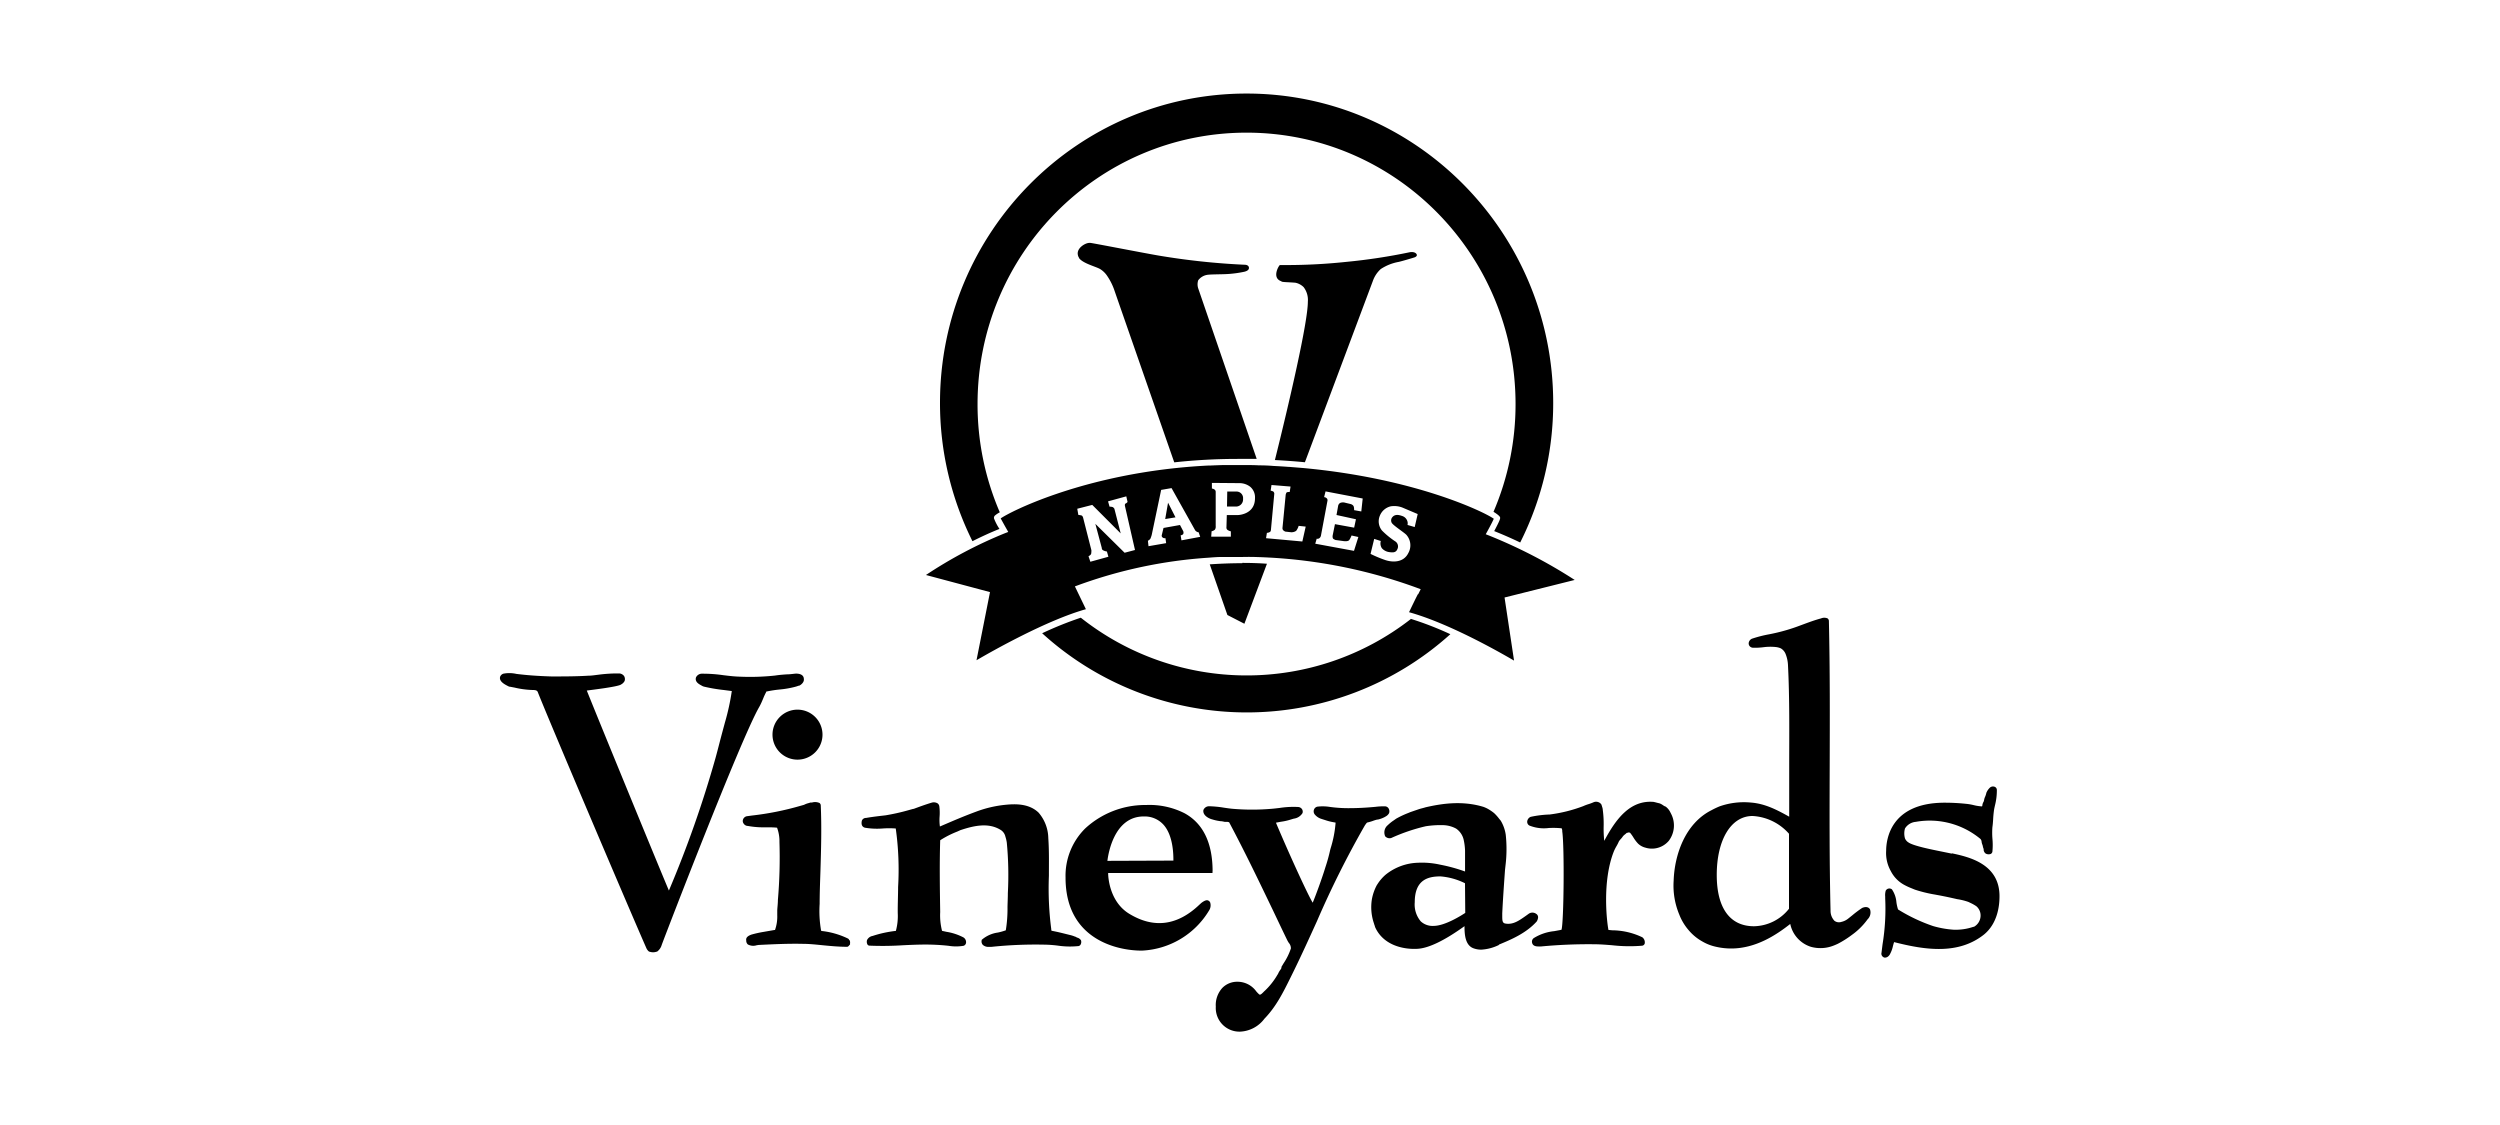 <svg id="logo" xmlns="http://www.w3.org/2000/svg" viewBox="0 0 500 225"><title>Artboard 1</title><g id="vineyards"><path d="M151.8,141.47c-3.7,6.47-18.58,45.12-19.46,47.52a2.48,2.48,0,0,1-.93,1.34l-.07,0a2.14,2.14,0,0,1-1.45,0l-.07,0a1.81,1.81,0,0,1-.55-.71c-3.43-7.8-19.5-45.57-21.72-51.22-.12-.29-.39-.4-1-.4a17.68,17.68,0,0,1-3.63-.48l-1-.19-.09,0,0,0-.1-.05c-.75-.36-1.54-.81-1.71-1.43a.85.85,0,0,1,.12-.72,1,1,0,0,1,.74-.43,6.29,6.29,0,0,1,2.39.08c2.14.27,4.37.43,7,.51,2.43,0,4.94,0,7.38-.15.68,0,1.37-.12,2.06-.2a29.4,29.4,0,0,1,4.19-.25h0a1.31,1.31,0,0,1,.91.51,1.19,1.19,0,0,1,.11,1,1.66,1.66,0,0,1-.68.68l-.11.07c-.88.44-5.57,1-6.77,1.16,1.86,4.69,14.79,36.18,16.42,40a222.19,222.19,0,0,0,9.29-26.4c.16-.55.59-2.19,1-3.79.37-1.4.74-2.77.91-3.4a46.46,46.46,0,0,0,1.38-6.31l-1.61-.21a31.67,31.67,0,0,1-3.85-.65,1.66,1.66,0,0,1-.52-.2l-.12-.07c-.46-.25-1.33-.71-1.06-1.6a1.31,1.31,0,0,1,1.26-.74,28.12,28.12,0,0,1,4.22.3c1.06.13,2.15.26,3.2.29a47,47,0,0,0,7.14-.22c.81-.13,1.61-.19,2.38-.24.51,0,1-.07,1.55-.13s1.82,0,1.82,1.08c.1.65-.64,1.21-.93,1.31l-.08,0-.53.18a18.62,18.62,0,0,1-3.3.59,24,24,0,0,0-2.5.38h-.07a.1.1,0,0,0-.09.05c-.22.44-.44.88-.58,1.24l-.08.19C152.36,140.37,152.11,140.94,151.8,141.47Zm18,46.5,0-.06a.59.59,0,0,0-.29-.24,16,16,0,0,0-5.24-1.48.87.87,0,0,0-.06-.13,22.34,22.34,0,0,1-.28-5.28c0-2.2.09-4.43.16-6.58.13-4.3.26-8.74.06-13.18a.63.63,0,0,0-.25-.42,2.14,2.14,0,0,0-1.48-.1l-.25,0h-.06l-.39.12a3.87,3.87,0,0,0-.9.34l-.32.09-.46.13h0a58,58,0,0,1-9.68,1.93l-.95.13a1,1,0,0,0-.8.65.87.87,0,0,0,.15.87,1,1,0,0,0,.81.43,17.27,17.27,0,0,0,3.59.27c.74,0,1.5,0,2.25.08a7.69,7.69,0,0,1,.48,2.84,100.29,100.29,0,0,1-.31,11.61c0,.68-.09,1.36-.13,2.06,0,.33,0,.66,0,1A8,8,0,0,1,155,186l-.12,0-2.24.39a21.76,21.76,0,0,0-2.39.54c-.4.16-1.15.46-1,1.17a1,1,0,0,0,.32.79,2.27,2.27,0,0,0,1.77.16l.4-.06c2.9-.14,5.9-.29,8.85-.22,1.36,0,2.73.16,4.05.29,1.56.15,3.16.3,4.77.3.2,0,.33-.16.45-.31l.06-.07.09-.09v-.13a1.32,1.32,0,0,1,0-.13.88.88,0,0,0-.13-.63Zm45.58-.47a2.2,2.2,0,0,1-.25-.15l-.07,0A6,6,0,0,0,214,187l-.69-.17c-1-.25-1.92-.48-3-.68a.92.92,0,0,1-.06-.34,63.15,63.15,0,0,1-.47-10.64c0-2.47.06-5-.12-7.56a8,8,0,0,0-1.95-5.09c-1.86-1.78-4.47-1.77-6.53-1.57a23.18,23.18,0,0,0-5.87,1.35c-2.72,1-5,2-7.33,3a9.86,9.86,0,0,1-.06-2,10.09,10.09,0,0,0-.05-2,.89.89,0,0,0-.34-.62,1.47,1.47,0,0,0-1.16-.16c-1.27.38-2.46.82-3.62,1.25-.13,0-.4.09-1.17.3a41,41,0,0,1-4.5,1c-1.23.14-2.56.29-3.89.52a.86.86,0,0,0-.82.55c-.06.29-.23,1.16.61,1.4a14.48,14.48,0,0,0,3.52.16,17.68,17.68,0,0,1,2.65,0,59,59,0,0,1,.47,11.7c0,1.71-.09,3.49-.07,5.23a11.27,11.27,0,0,1-.38,3.56l-.1,0a22.89,22.89,0,0,0-4.55,1,1.52,1.52,0,0,0-1.11.82,1.17,1.17,0,0,0,.1.92.51.51,0,0,0,.4.2h0a62.94,62.94,0,0,0,6.7-.08c1.47-.07,3-.14,4.51-.14a43,43,0,0,1,4.59.25,9.11,9.11,0,0,0,3,0,.72.72,0,0,0,.5-.61,1.12,1.12,0,0,0-.51-1.06,11,11,0,0,0-3.37-1.12l-.92-.2a12.43,12.43,0,0,1-.37-3.75c-.07-4.72-.15-9.59,0-14.37a19,19,0,0,1,3.4-1.73l.64-.29c2.73-.91,5.59-1.54,8-.08a2.12,2.12,0,0,1,1,1.38,7.34,7.34,0,0,1,.28,1.2,68.53,68.53,0,0,1,.21,10.08c0,.92-.05,1.85-.07,2.78a26.93,26.93,0,0,1-.34,4.67,11.69,11.69,0,0,1-1.59.45,6.21,6.21,0,0,0-3.17,1.41l-.07.07,0,.1a1,1,0,0,0,.24.89,1.64,1.64,0,0,0,1.22.39l.51,0a85.4,85.4,0,0,1,10.63-.44,24.26,24.26,0,0,1,2.61.19,16.42,16.42,0,0,0,4,.11.65.65,0,0,0,.53-.24,1.07,1.07,0,0,0,.13-.93A1.3,1.3,0,0,0,215.38,187.51ZM154.5,146.93a5,5,0,1,0,5-5A5,5,0,0,0,154.5,146.93Zm121,17a5.55,5.55,0,0,0,1.53-.57l.09-.06a1.63,1.63,0,0,0,.7-.68,1.13,1.13,0,0,0-.1-.93.87.87,0,0,0-.65-.42,13,13,0,0,0-2,.1c-1.23.11-2.92.25-4.87.26a27.16,27.16,0,0,1-4.18-.24,9.1,9.1,0,0,0-2.45-.07.91.91,0,0,0-.76.57,1,1,0,0,0,.2,1.07,2.8,2.8,0,0,0,1.31.83l.28.09.38.12a10.81,10.81,0,0,0,1.81.46l.33.06s0,0,0,0a22.64,22.64,0,0,1-1,5.16l-.07.25a33.44,33.44,0,0,1-1,3.61c-.6,2-2,5.83-2.51,7-1.07-1.74-5.09-10.61-7.35-16,.34-.07.68-.13,1-.19a12,12,0,0,0,2.12-.49l.44-.13a2.4,2.4,0,0,0,1.75-1.11.91.91,0,0,0-.12-.82,1,1,0,0,0-.74-.4h0a17.9,17.9,0,0,0-3.72.19c-.53.06-1.06.13-1.6.17a45.74,45.74,0,0,1-7.8,0c-.57-.05-1.15-.14-1.71-.22a20.79,20.79,0,0,0-3-.29,1.21,1.21,0,0,0-1.13.76c-.16,1,.93,1.61,1.6,1.82l.55.16a9.16,9.16,0,0,0,1.29.25c.26,0,.53.07.81.13a3.39,3.39,0,0,0,.4,0,1.29,1.29,0,0,1,.5.09c3.16,5.93,6,11.86,8.76,17.6.95,2,1.9,4,2.87,6a5.81,5.81,0,0,0,.3.51,1.67,1.67,0,0,1,.42,1.12,12.38,12.38,0,0,1-1.48,3l-.41.69,0,.07v.08a.88.88,0,0,1-.09.26,4.2,4.2,0,0,0-.6,1l-.12.18a14.15,14.15,0,0,1-2.49,3.16c-.1.09-.21.19-.32.31-.48.48-.65.57-.84.43a6,6,0,0,1-.59-.61,4.61,4.61,0,0,0-3.76-1.91,4.14,4.14,0,0,0-3,1.22,5.07,5.07,0,0,0-1.32,3.76,4.73,4.73,0,0,0,4.76,5H248a6.42,6.42,0,0,0,4.88-2.58c2.36-2.43,3.77-5.3,5.27-8.33l.64-1.3c1.62-3.31,3.13-6.65,4.6-9.88a189.54,189.54,0,0,1,9.6-19.19l.13-.18c.15-.21.25-.34.35-.37a8.86,8.86,0,0,0,1.08-.31A8.25,8.25,0,0,1,275.49,163.9Zm-33,10.36v.31H221.63c0,1.22.44,5.85,4.21,8.15,4.92,3,9.65,2.39,14.06-1.83l.34-.31c.57-.45,1-.61,1.28-.55a.78.78,0,0,1,.51.42,1.89,1.89,0,0,1-.23,1.64,16.55,16.55,0,0,1-13.35,8h-.28c-1.34,0-7.11-.24-11.14-4.13-2.61-2.52-3.93-6.06-3.92-10.51a13.31,13.31,0,0,1,3.92-9.78A17.7,17.7,0,0,1,228.91,161h.34a15.5,15.5,0,0,1,7.68,1.66C240.64,164.7,242.52,168.62,242.52,174.27Zm-13.76-11c-5.82,0-7.06,7.23-7.26,8.88l13.2-.05c0-1.08,0-5-2-7.2a5.06,5.06,0,0,0-3.83-1.63Zm105.24-1a3.17,3.17,0,0,0-.89-1l-.06,0a2.63,2.63,0,0,1-.46-.27,3,3,0,0,0-.63-.34l-.57-.14c-.21-.06-.42-.11-.64-.16-4.7-.4-7.55,3.4-9.88,7.79a23,23,0,0,1-.12-2.89,20.73,20.73,0,0,0-.17-3.26,2.17,2.17,0,0,0-.15-.69c0-.09-.06-.18-.08-.27l0-.06a1.15,1.15,0,0,0-.68-.58,1.29,1.29,0,0,0-1,.06,10,10,0,0,1-.95.35,9.25,9.25,0,0,0-1.06.4,29.24,29.24,0,0,1-6.7,1.67h0a21.08,21.08,0,0,0-3.81.47,1.13,1.13,0,0,0-.69.94.84.84,0,0,0,.44.8,7.79,7.79,0,0,0,3.89.49,16.92,16.92,0,0,1,2.56.06,1.3,1.3,0,0,1,.12.5l0,.14c.45,3,.32,18.15-.15,19.65-.47.11-1,.19-1.45.28a9.57,9.57,0,0,0-4,1.33.88.88,0,0,0-.43,1c.14.61.72.73,1.22.73a4.18,4.18,0,0,0,.6,0,101.27,101.27,0,0,1,10.49-.44c1.23,0,2.49.1,3.71.2a30.5,30.5,0,0,0,6,.09.61.61,0,0,0,.51-.47,1.28,1.28,0,0,0-.48-1.21,14.17,14.17,0,0,0-6-1.4l-.78-.07c-.3-1.48-1.31-9.69,1.08-15.71a8.5,8.5,0,0,1,.5-1,8.41,8.41,0,0,0,.51-1,3.26,3.26,0,0,1,.37-.47,3.73,3.73,0,0,0,.43-.54,2,2,0,0,1,.39-.37,3.35,3.35,0,0,0,.37-.32l.07,0,.21-.07a.52.52,0,0,1,.41.06,8.7,8.7,0,0,1,.7,1,7.26,7.26,0,0,0,.87,1.14,3.27,3.27,0,0,0,1.48.82,4.42,4.42,0,0,0,4.68-1.37,5.08,5.08,0,0,0,.46-5.4Zm56.38,8.44-.47-.1-1.61-.33c-2.19-.44-5.51-1.12-6.52-1.77a1.77,1.77,0,0,1-.76-.84,3.57,3.57,0,0,1,0-2,2.82,2.82,0,0,1,2.15-1.32,15.88,15.88,0,0,1,12.94,3.42.91.91,0,0,1,.23.58,2.29,2.29,0,0,0,.13.5,1.84,1.84,0,0,1,.12.41,2.21,2.21,0,0,0,.16.51,1.48,1.48,0,0,1,0,.18,1,1,0,0,0,.41.74,1.2,1.2,0,0,0,1,.08.62.62,0,0,0,.34-.46,13.79,13.79,0,0,0,0-2.67,15.25,15.25,0,0,1,0-2.22c.08-.54.12-1.09.15-1.62s.07-1,.14-1.56.15-.83.24-1.25a12,12,0,0,0,.36-3,.68.68,0,0,0-.43-.65.93.93,0,0,0-1,.21,3,3,0,0,0-.67,1,3.87,3.87,0,0,1-.27.83,2.31,2.31,0,0,0-.17.55,2.17,2.17,0,0,1-.1.38,1.75,1.75,0,0,0-.27.84v0l-.06.11a8.79,8.79,0,0,1-1.68-.26,10.7,10.7,0,0,0-1.55-.26,40.61,40.61,0,0,0-4.4-.22c-10.71.08-11.54,7.4-11.54,9.64a7.33,7.33,0,0,0,.91,4l.14.26a6.45,6.45,0,0,0,2.65,2.58,12.26,12.26,0,0,0,1.37.63l.68.28a26.9,26.9,0,0,0,3.53.9c1.6.28,3.06.57,4.91,1a12.13,12.13,0,0,1,2.27.56l.35.17a8.19,8.19,0,0,1,1.22.68,2.42,2.42,0,0,1,.85,2.06,2.58,2.58,0,0,1-1.32,2.06l-.1,0a10.93,10.93,0,0,1-4,.58,19.41,19.41,0,0,1-4.08-.73,33.73,33.73,0,0,1-7-3.32,8.09,8.09,0,0,1-.33-1.47,5.31,5.31,0,0,0-.89-2.54.82.82,0,0,0-1.25.27,3.31,3.31,0,0,0-.1,1.18c0,.11,0,.22,0,.35a44,44,0,0,1-.53,9.18c-.07.56-.14,1.13-.21,1.7a.75.75,0,0,0,.07.55.83.83,0,0,0,.53.41l.17,0a1.06,1.06,0,0,0,.73-.41l.1-.11a6,6,0,0,0,.69-1.79c.07-.26.14-.52.23-.79v0c6.35,1.63,12.9,2.53,18-1.53,2.66-2.2,3.07-5.64,3.08-7.5C400,172.75,393.75,171.39,390.37,170.66Zm-90.59,18.27a9.14,9.14,0,0,1-3.52.93,4.4,4.4,0,0,1-1.52-.26c-1.7-.59-1.83-2.79-1.83-4.44-4,2.88-7.16,4.4-9.38,4.53-3.16.18-7-.88-8.53-4.41,0-.13-.08-.27-.12-.4s-.07-.26-.11-.36a10,10,0,0,1-.38-4.75,9.59,9.59,0,0,1,1-2.84l.11-.16a8.47,8.47,0,0,1,1.67-1.93,10.83,10.83,0,0,1,6.4-2.36,16.68,16.68,0,0,1,4.45.38,33,33,0,0,1,5,1.37c0-.21,0-.49,0-.84,0-1,0-2.38,0-3.32a11.92,11.92,0,0,0-.29-2.25,3.7,3.7,0,0,0-1.5-2.17,5.74,5.74,0,0,0-2.59-.69,19.06,19.06,0,0,0-3.48.22,36.63,36.63,0,0,0-6.9,2.35,1.17,1.17,0,0,1-1.26-.4l0-.06a1.88,1.88,0,0,1,.58-2.12,8.1,8.1,0,0,1,1.16-.93l.51-.36a18.59,18.59,0,0,1,2.4-1.13l.41-.17.87-.3.85-.29c.24-.08.47-.14.7-.2s.43-.11.64-.18c3.17-.73,7.32-1.39,11.6-.08a7.8,7.8,0,0,1,.73.32,9,9,0,0,1,1.38.92,8.52,8.52,0,0,1,1,1.12l.33.4a7.56,7.56,0,0,1,1,2.82,27.11,27.11,0,0,1,0,5.7L301,174c-.21,3-.41,5.76-.55,8.67,0,.12,0,.26,0,.4,0,1.06,0,1.57.7,1.65,1.5.24,2.69-.62,4-1.54l.57-.41a1.29,1.29,0,0,1,1.52,0,.79.79,0,0,1,.37.79,1.85,1.85,0,0,1-.27.74C305.2,186.67,302.2,187.92,299.79,188.92ZM293,176.65a13.34,13.34,0,0,0-4.9-1.37c-2.4,0-5.15.59-5.15,5.17a5.22,5.22,0,0,0,1.2,3.82,3.48,3.48,0,0,0,2.56.91c2.3,0,5.63-2.13,6.34-2.6ZM374,181.87a1.91,1.91,0,0,1-.49,2l-.11.15a13.53,13.53,0,0,1-3.08,3l-.09.07a19.61,19.61,0,0,1-2.65,1.66c-.24.11-.43.2-.69.3a7.15,7.15,0,0,1-4.72.31,6.1,6.1,0,0,1-4.12-4.57c-2.83,2.23-6.91,4.91-11.83,4.91a13.55,13.55,0,0,1-3-.34,9.31,9.31,0,0,1-2.76-1.07A9.78,9.78,0,0,1,337.7,186a10.61,10.61,0,0,1-1.83-3.05,15,15,0,0,1-1.14-6.8c.16-5.07,2.24-11.44,7.59-14.12a16.4,16.4,0,0,1,1.6-.76,14.7,14.7,0,0,1,6.25-.76c2.9.22,5.33,1.52,7.67,2.83,0-3.31,0-6.67,0-9.93,0-6.71.1-13.65-.25-20.51a6.69,6.69,0,0,0-.43-2,2.29,2.29,0,0,0-1-1.23,3.47,3.47,0,0,0-1.08-.27,10.78,10.78,0,0,0-2.45.05,13.37,13.37,0,0,1-2,.1h0a.94.94,0,0,1-.7-.32.85.85,0,0,1-.18-.7,1.08,1.08,0,0,1,.8-.84,24.49,24.49,0,0,1,3.28-.83l.68-.14a36.35,36.35,0,0,0,5.52-1.62l.57-.21c1.22-.45,2.38-.88,3.61-1.21a1.66,1.66,0,0,1,1.3,0,.66.66,0,0,1,.27.55c.22,9.75.19,19.42.16,28.77s-.07,19.26.17,29.16a2.87,2.87,0,0,0,.78,2,1.49,1.49,0,0,0,1.38.22,3.3,3.3,0,0,0,1.32-.62l.9-.72a21.42,21.42,0,0,1,1.94-1.45C373.39,181.18,373.85,181.59,374,181.87Zm-23.5-18.67c-4.28,0-7.15,4.74-7.15,11.79,0,6.62,2.64,10.26,7.45,10.26a9.14,9.14,0,0,0,7-3.5v-15A10.46,10.46,0,0,0,350.54,163.2Z"/><path d="M248.61,99.77a1.42,1.42,0,0,1-1.32,1.54H245.4l.05-3h1.92A1.31,1.31,0,0,1,248.61,99.77Zm52.3,19.73,1.9,12.62c-3.58-2.09-13.29-7.54-21-9.68.69-1.44,1.44-3,1.77-3.6h.06l.5-1-.65-.24a102.06,102.06,0,0,0-29.69-6.09h0q-1.32-.07-2.67-.11t-2.75,0c-.76,0-1.5,0-2.24,0l-.93,0-1,0c-.9,0-1.8.09-2.67.15h0a93.74,93.74,0,0,0-25.94,5.5l-.62.23,2.2,4.56c-7.82,2.2-18.61,8.3-21.88,10.21L198,118.42,185.19,115A88.79,88.79,0,0,1,201,106.64l.65-.25-.34-.6c-.67-1.18-1-1.8-1.17-2.11,2.16-1.49,15.26-8,35.14-10.08h0c2-.21,4.16-.38,6.34-.49h.34q1.34-.06,2.71-.1l.75,0c1,0,2.09,0,3.16,0s2.14,0,3.19.06h0q1.49,0,2.93.12h0q1.49.07,2.93.18h.13l2.83.23h0c22.32,2.05,36.16,8.73,38.17,10.15-.13.31-.46,1-1.28,2.5l-.33.6.64.25a100.19,100.19,0,0,1,17.15,8.89Zm-58.67-12.16,3.93,0,0-1.07a2,2,0,0,1-.66-.28h0a.59.59,0,0,1-.22-.55l.07-2.43,2.24,0s3.43-.07,3.4-3.42a2.76,2.76,0,0,0-.95-2.23,3.52,3.52,0,0,0-2-.73l-5.67-.05,0,1.13a1.11,1.11,0,0,1,.58.24h0a.6.6,0,0,1,.18.42l0,6.85a1.05,1.05,0,0,1-.16.71,1.38,1.38,0,0,1-.66.32ZM227,110l-2-8.76s-.11-.44.13-.54a.91.91,0,0,0,.38-.31l-.25-1.12-3.65,1,.3,1.07a1.73,1.73,0,0,1,.66.09,1,1,0,0,1,.31.33l1.26,4.92-5.69-5.7-3,.77.22,1.24a2.84,2.84,0,0,1,.68.12c.16.08.26.38.26.38l1.67,6.56a3.36,3.36,0,0,1-.05.71c-.07.26-.53.49-.53.49l.37,1.1,3.61-1-.3-1.05a2.19,2.19,0,0,1-.77-.25.48.48,0,0,1-.25-.45l-1.29-4.83,5.85,5.78Zm12.93-2.95-.2-.59a.73.73,0,0,1-.35-.11A.83.83,0,0,1,239,106l-4.69-8.38-2.08.36L230.34,107a7.58,7.58,0,0,1-.25.72,1.28,1.28,0,0,1-.51.43l.12,1.09,3.53-.61-.14-1a.67.67,0,0,1-.65-.21.44.44,0,0,1-.08-.41l.34-1.42L236,105l.66,1.26a.78.78,0,0,1,0,.51c-.09.22-.53.3-.53.3l.16,1,3.75-.7Zm21.21-1.73-1.41-.15a3,3,0,0,1-.5,1,1.65,1.65,0,0,1-1,.28l-1.18-.13a1.74,1.74,0,0,1-.43-.29.69.69,0,0,1-.12-.49l.15-1.52h0l.49-5.09s.1-.39.23-.47a1.55,1.55,0,0,1,.57-.06l.17-1.09L254.3,97l-.17,1.13a1.84,1.84,0,0,1,.55.19h0a.68.68,0,0,1,.18.39l-.66,7.11s0,.45-.21.57a1.3,1.3,0,0,1-.61.18l-.17,1.07,2,.18h0l5.26.48Zm11.4-5.62-7.43-1.42-.29,1.15a.81.81,0,0,1,.61.33.56.56,0,0,1,.06.41l-1.31,7a.88.88,0,0,1-.31.47.64.64,0,0,1-.53.1l-.29,1,7.75,1.43.87-2.77-1.36-.3a4.81,4.81,0,0,1-.45.9c-.31.39-1.28.2-1.28.2L267.1,108a2.73,2.73,0,0,1-.41-.21c-.24-.17-.16-.68-.16-.68l.46-2.28,3.84.7.36-1.68L267.3,103l.34-1.89a.89.89,0,0,1,.37-.51,1.45,1.45,0,0,1,1-.06l1.12.27a1.06,1.06,0,0,1,.51.31c.22.25.18.91.18.91l1.44.26Zm11,3.11-3.09-1.31a4.57,4.57,0,0,0-2.28-.24,3.1,3.1,0,0,0-2.19,1.86,2.9,2.9,0,0,0,.43,3,16.53,16.53,0,0,0,2.57,2.11,1.21,1.21,0,0,1,.48,1.63c-.29.7-.94.65-1.55.57a2.41,2.41,0,0,1-1.54-.79,1.76,1.76,0,0,1-.21-1.44l-1.32-.42-.73,3a24.48,24.48,0,0,0,3,1.25c1.42.46,3.6.52,4.55-1.41a3.15,3.15,0,0,0-.34-3.6c-.32-.43-2.82-2-3-2.51a1,1,0,0,1,.09-1c.55-.75,1.39-.53,2-.32a1.59,1.59,0,0,1,1.09,1.14,1.28,1.28,0,0,1,0,.66l1.44.42Zm-1.38,21a53.42,53.42,0,0,1-66-.27,70.94,70.94,0,0,0-7.73,3.11,60.8,60.8,0,0,0,81.64.19A64.23,64.23,0,0,0,282.15,123.77Zm-82.25-18a10.48,10.48,0,0,1-1.11-2.13.66.66,0,0,1,.16-.55,5.42,5.42,0,0,1,1-.67,54.52,54.52,0,0,1-4.45-21.64c0-30,24.09-54.29,53.8-54.29s53.8,24.31,53.8,54.29a54.53,54.53,0,0,1-4.41,21.54c.83.51,1.29.91,1.32,1.13s.05.42-1.18,2.73c1.78.71,3.53,1.48,5.2,2.28a62,62,0,0,0,6.6-27.9c0-34.12-27.51-61.89-61.33-61.89S188,46.44,188,80.56a62,62,0,0,0,6.49,27.68C196.17,107.39,198,106.54,199.9,105.78Zm33.13-2,2.06-.34-1.49-2.93Zm15.43,8.83c-2.25,0-4.42.09-6.52.23l3.53,10.13,3.4,1.75v0l4.51-12C251.79,112.63,250.14,112.58,248.46,112.58Zm7.83-56.32c.4.13,1.47.11,2.81.23a3.31,3.31,0,0,1,1.61.87,4.2,4.2,0,0,1,.85,2.92c0,4.17-3.76,20.29-6.59,31.67q3.11.16,6,.44l13.61-36.31a5.81,5.81,0,0,1,1.56-2.33,9.61,9.61,0,0,1,3.59-1.43c.66-.15,2.77-.77,3.18-.91.21-.07.52-.27.44-.53-.15-.46-.79-.6-1.38-.5a115.91,115.91,0,0,1-12.67,1.93,114.51,114.51,0,0,1-13,.64h-.32C255.81,53,254.24,55.62,256.3,56.26Zm-40.5-4.72c.75,1.09,3.41,1.72,4.24,2.22A4.58,4.58,0,0,1,221.31,55a12,12,0,0,1,1.5,2.87l.73,2.11,11.31,32.49a117.42,117.42,0,0,1,12.73-.69h1l2.76,0-11.7-34.11a2.61,2.61,0,0,1,0-1.61,2.79,2.79,0,0,1,1.7-1.07c.6-.14,3-.11,4.08-.18a21.73,21.73,0,0,0,3.48-.47c.43-.11.89-.32.89-.75s-.39-.64-.85-.64a142.07,142.07,0,0,1-17.35-1.86c-3.06-.53-13.06-2.48-13.52-2.51h-.22c-.76,0-2.51,1-2.29,2.33A1.5,1.5,0,0,0,215.8,51.55Z"/></g></svg>